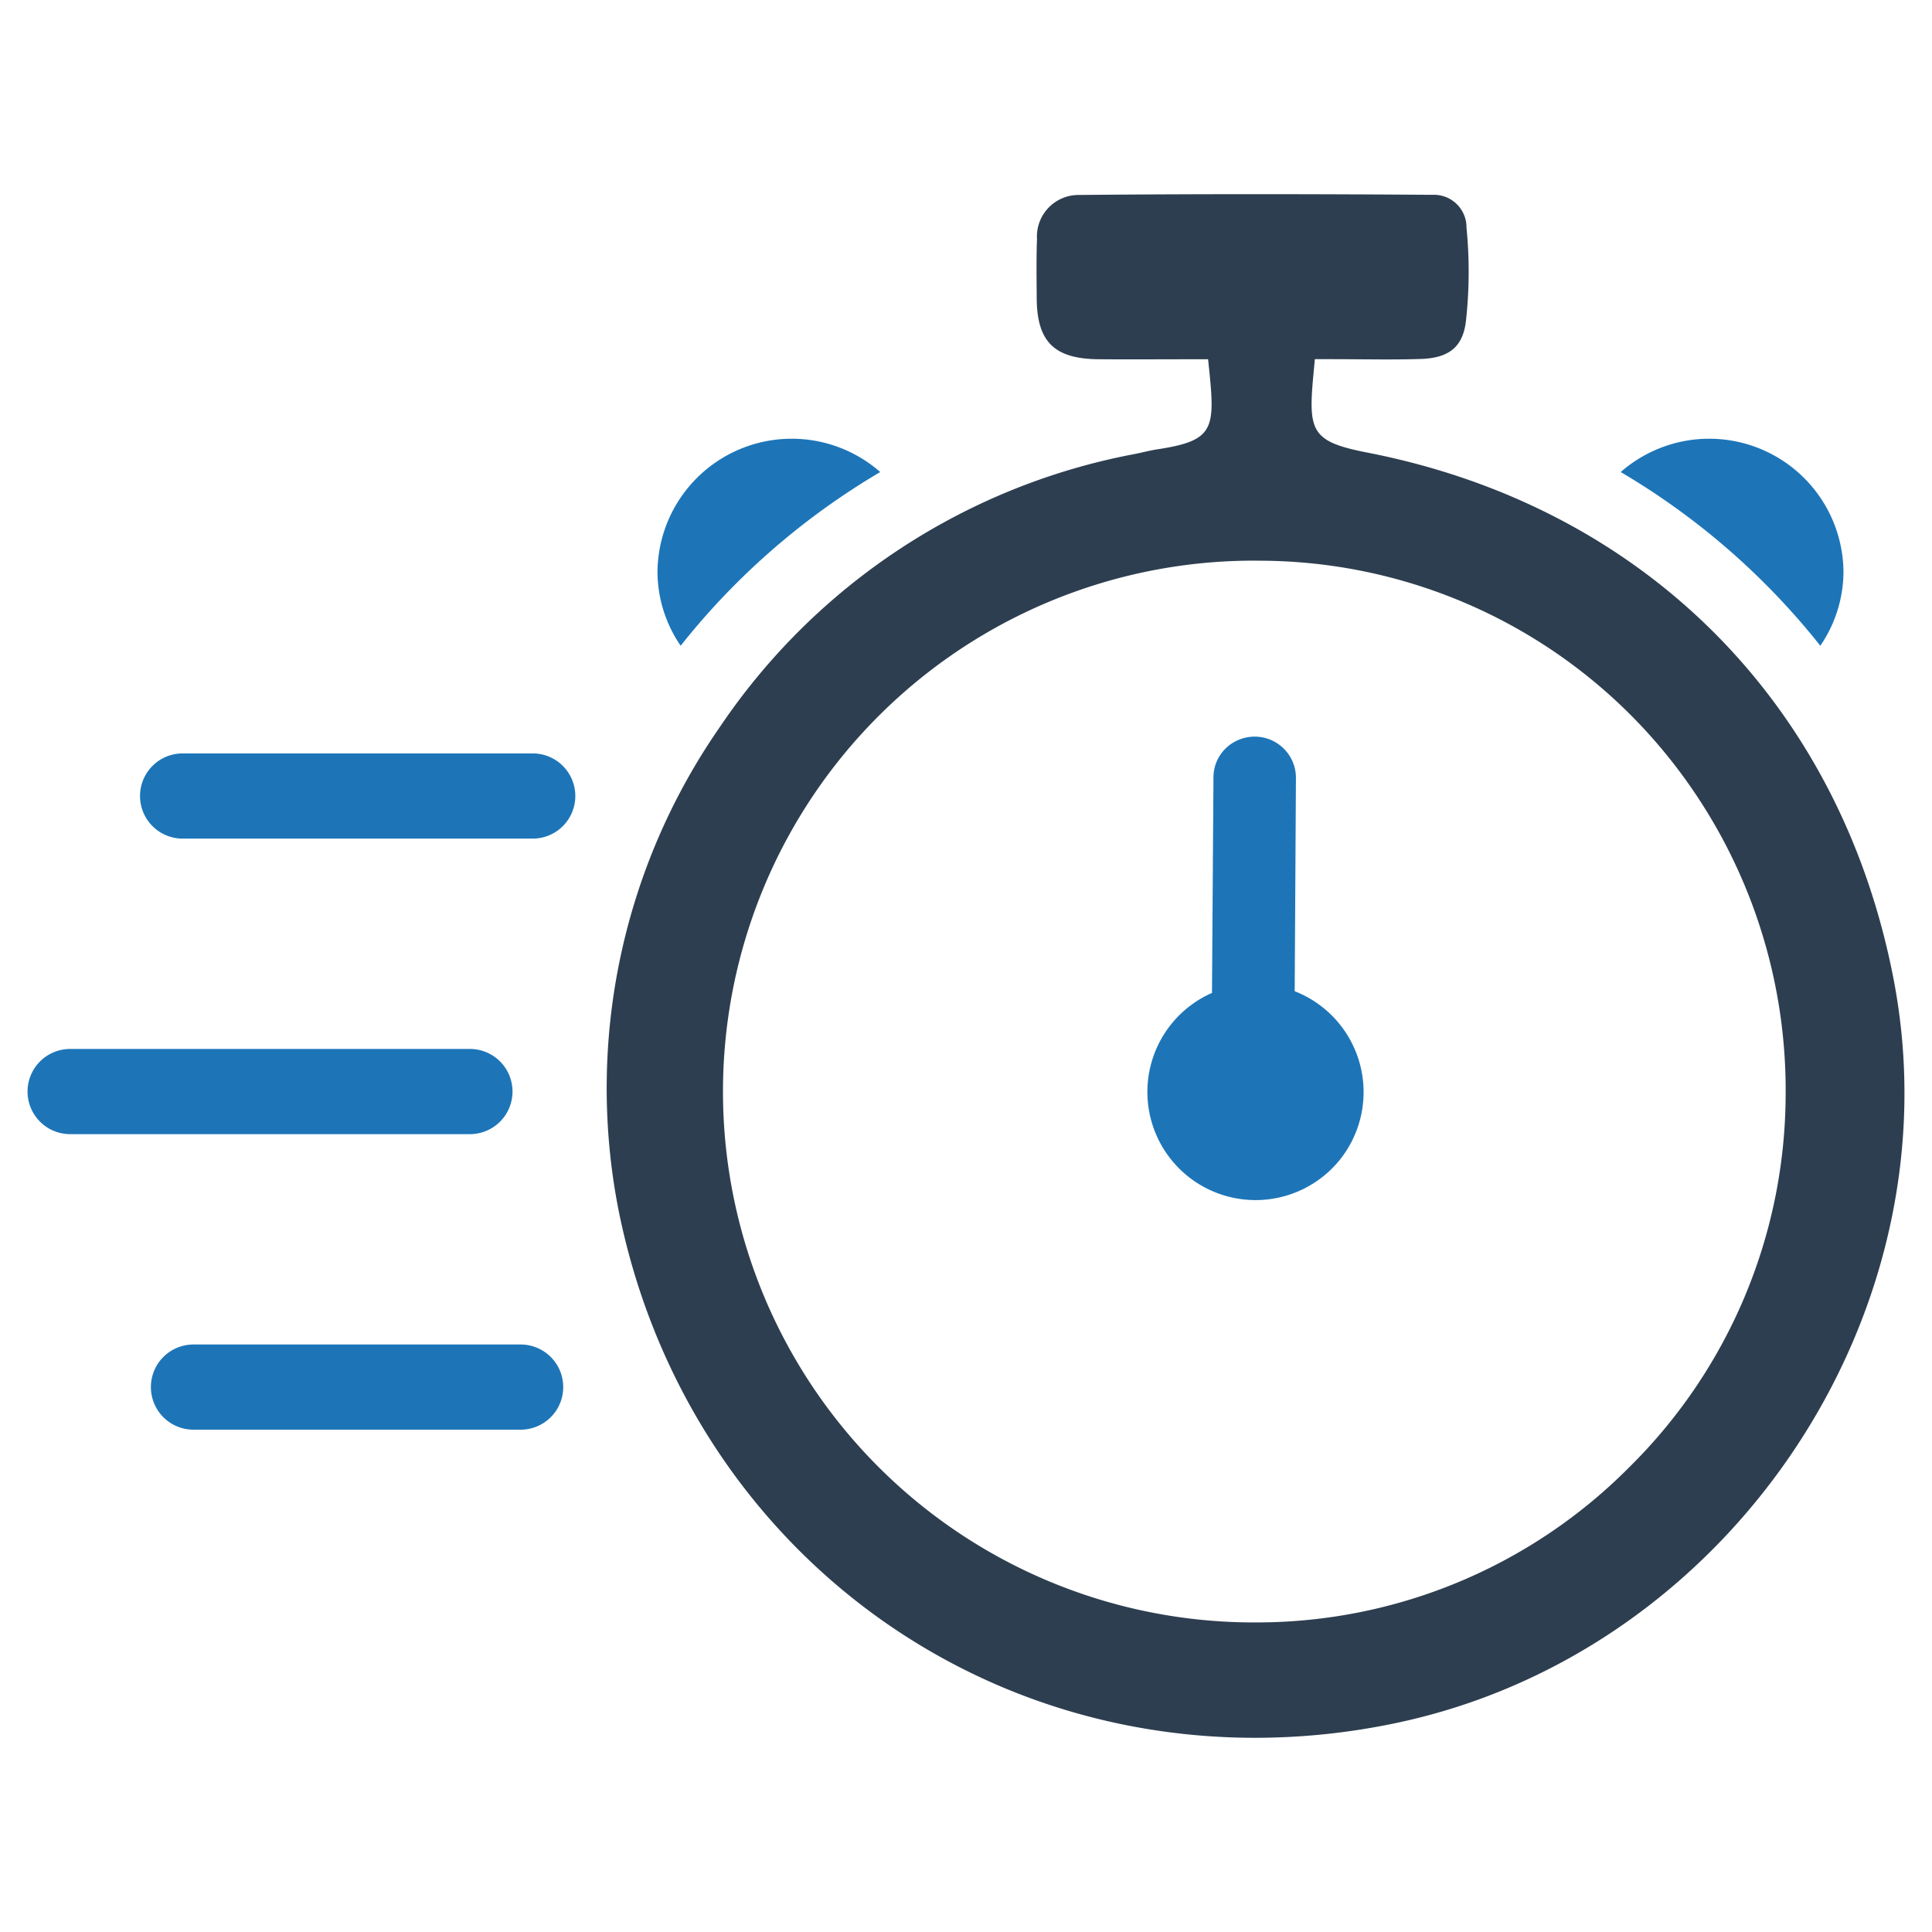 <svg id="Layer_1" data-name="Layer 1" xmlns="http://www.w3.org/2000/svg" viewBox="0 0 128 128"><defs><style>.cls-1{fill:#1d75b8;}.cls-2{fill:#2d3e50;}</style></defs><g id="Fast_Time" data-name="Fast Time"><path class="cls-1" d="M35.294,55.56H12.099a2.822,2.822,0,0,1,0-5.644H35.294a2.822,2.822,0,0,1,0,5.644Z"/><path class="cls-1" d="M34.493,94.72H12.819a2.822,2.822,0,1,1,0-5.644H34.493a2.822,2.822,0,0,1,0,5.644Z"/><path class="cls-1" d="M31.133,75.14H4.647a2.822,2.822,0,0,1,0-5.644H31.133a2.822,2.822,0,0,1,0,5.644Z"/><path class="cls-1" d="M122.135,37.875a8.717,8.717,0,0,1-1.535,4.907,47.852,47.852,0,0,0-13.224-11.508,8.895,8.895,0,0,1,14.759,6.601Z"/><path class="cls-1" d="M43.56,37.875a8.717,8.717,0,0,0,1.535,4.907A47.853,47.853,0,0,1,58.319,31.274a8.895,8.895,0,0,0-14.759,6.601Z"/><path class="cls-2" d="M125.453,64.863c-3.526-18.268-16.556-31.306-34.859-34.877-3.721-.726-3.933-1.389-3.575-5.19l.093-1h1.009c.65,0,1.292.004,1.925.009.615.004,1.221.009,1.823.009.872,0,1.584-.009,2.252-.031,1.911-.062,2.809-.819,3.004-2.54a29.703,29.703,0,0,0,.035-6.154,2.157,2.157,0,0,0-2.256-2.181c-4.238-.031-8.096-.044-11.791-.044-4.101,0-7.911.018-11.636.053a2.756,2.756,0,0,0-2.774,2.92c-.04,1.106-.031,2.248-.022,3.349l.004.58c.018,2.876,1.164,4.004,4.084,4.035,1.451.013,2.907.009,4.345.004.646,0,1.288-.004,1.925-.004h1l.102.995c.372,3.708.15,4.415-3.429,4.968-.305.044-.602.111-.916.181-.265.062-.531.119-.796.168a42.663,42.663,0,0,0-27.333,18.091,41.936,41.936,0,0,0-6.689,31.961c4.132,20.59,21.48,34.969,42.185,34.969a45.331,45.331,0,0,0,9.194-.951C114.569,109.592,129.727,87.006,125.453,64.863ZM107.924,97.226a34.76,34.76,0,0,1-24.648,10.264h-.323a35.173,35.173,0,0,1,.239-70.346l.199.004a34.831,34.831,0,0,1,24.82,10.397,35.207,35.207,0,0,1,10.092,25.041A34.795,34.795,0,0,1,107.924,97.226Z"/><path class="cls-1" d="M88.804,76.793a7.165,7.165,0,0,1-5.628,2.716,7.166,7.166,0,0,1-2.879-13.725l.098-14.265a2.684,2.684,0,0,1,.802-1.93,2.765,2.765,0,0,1,1.93-.785h.016a2.73,2.73,0,0,1,2.716,2.765l-.082,14.102a7.176,7.176,0,0,1,3.026,11.124Z"/></g></svg>